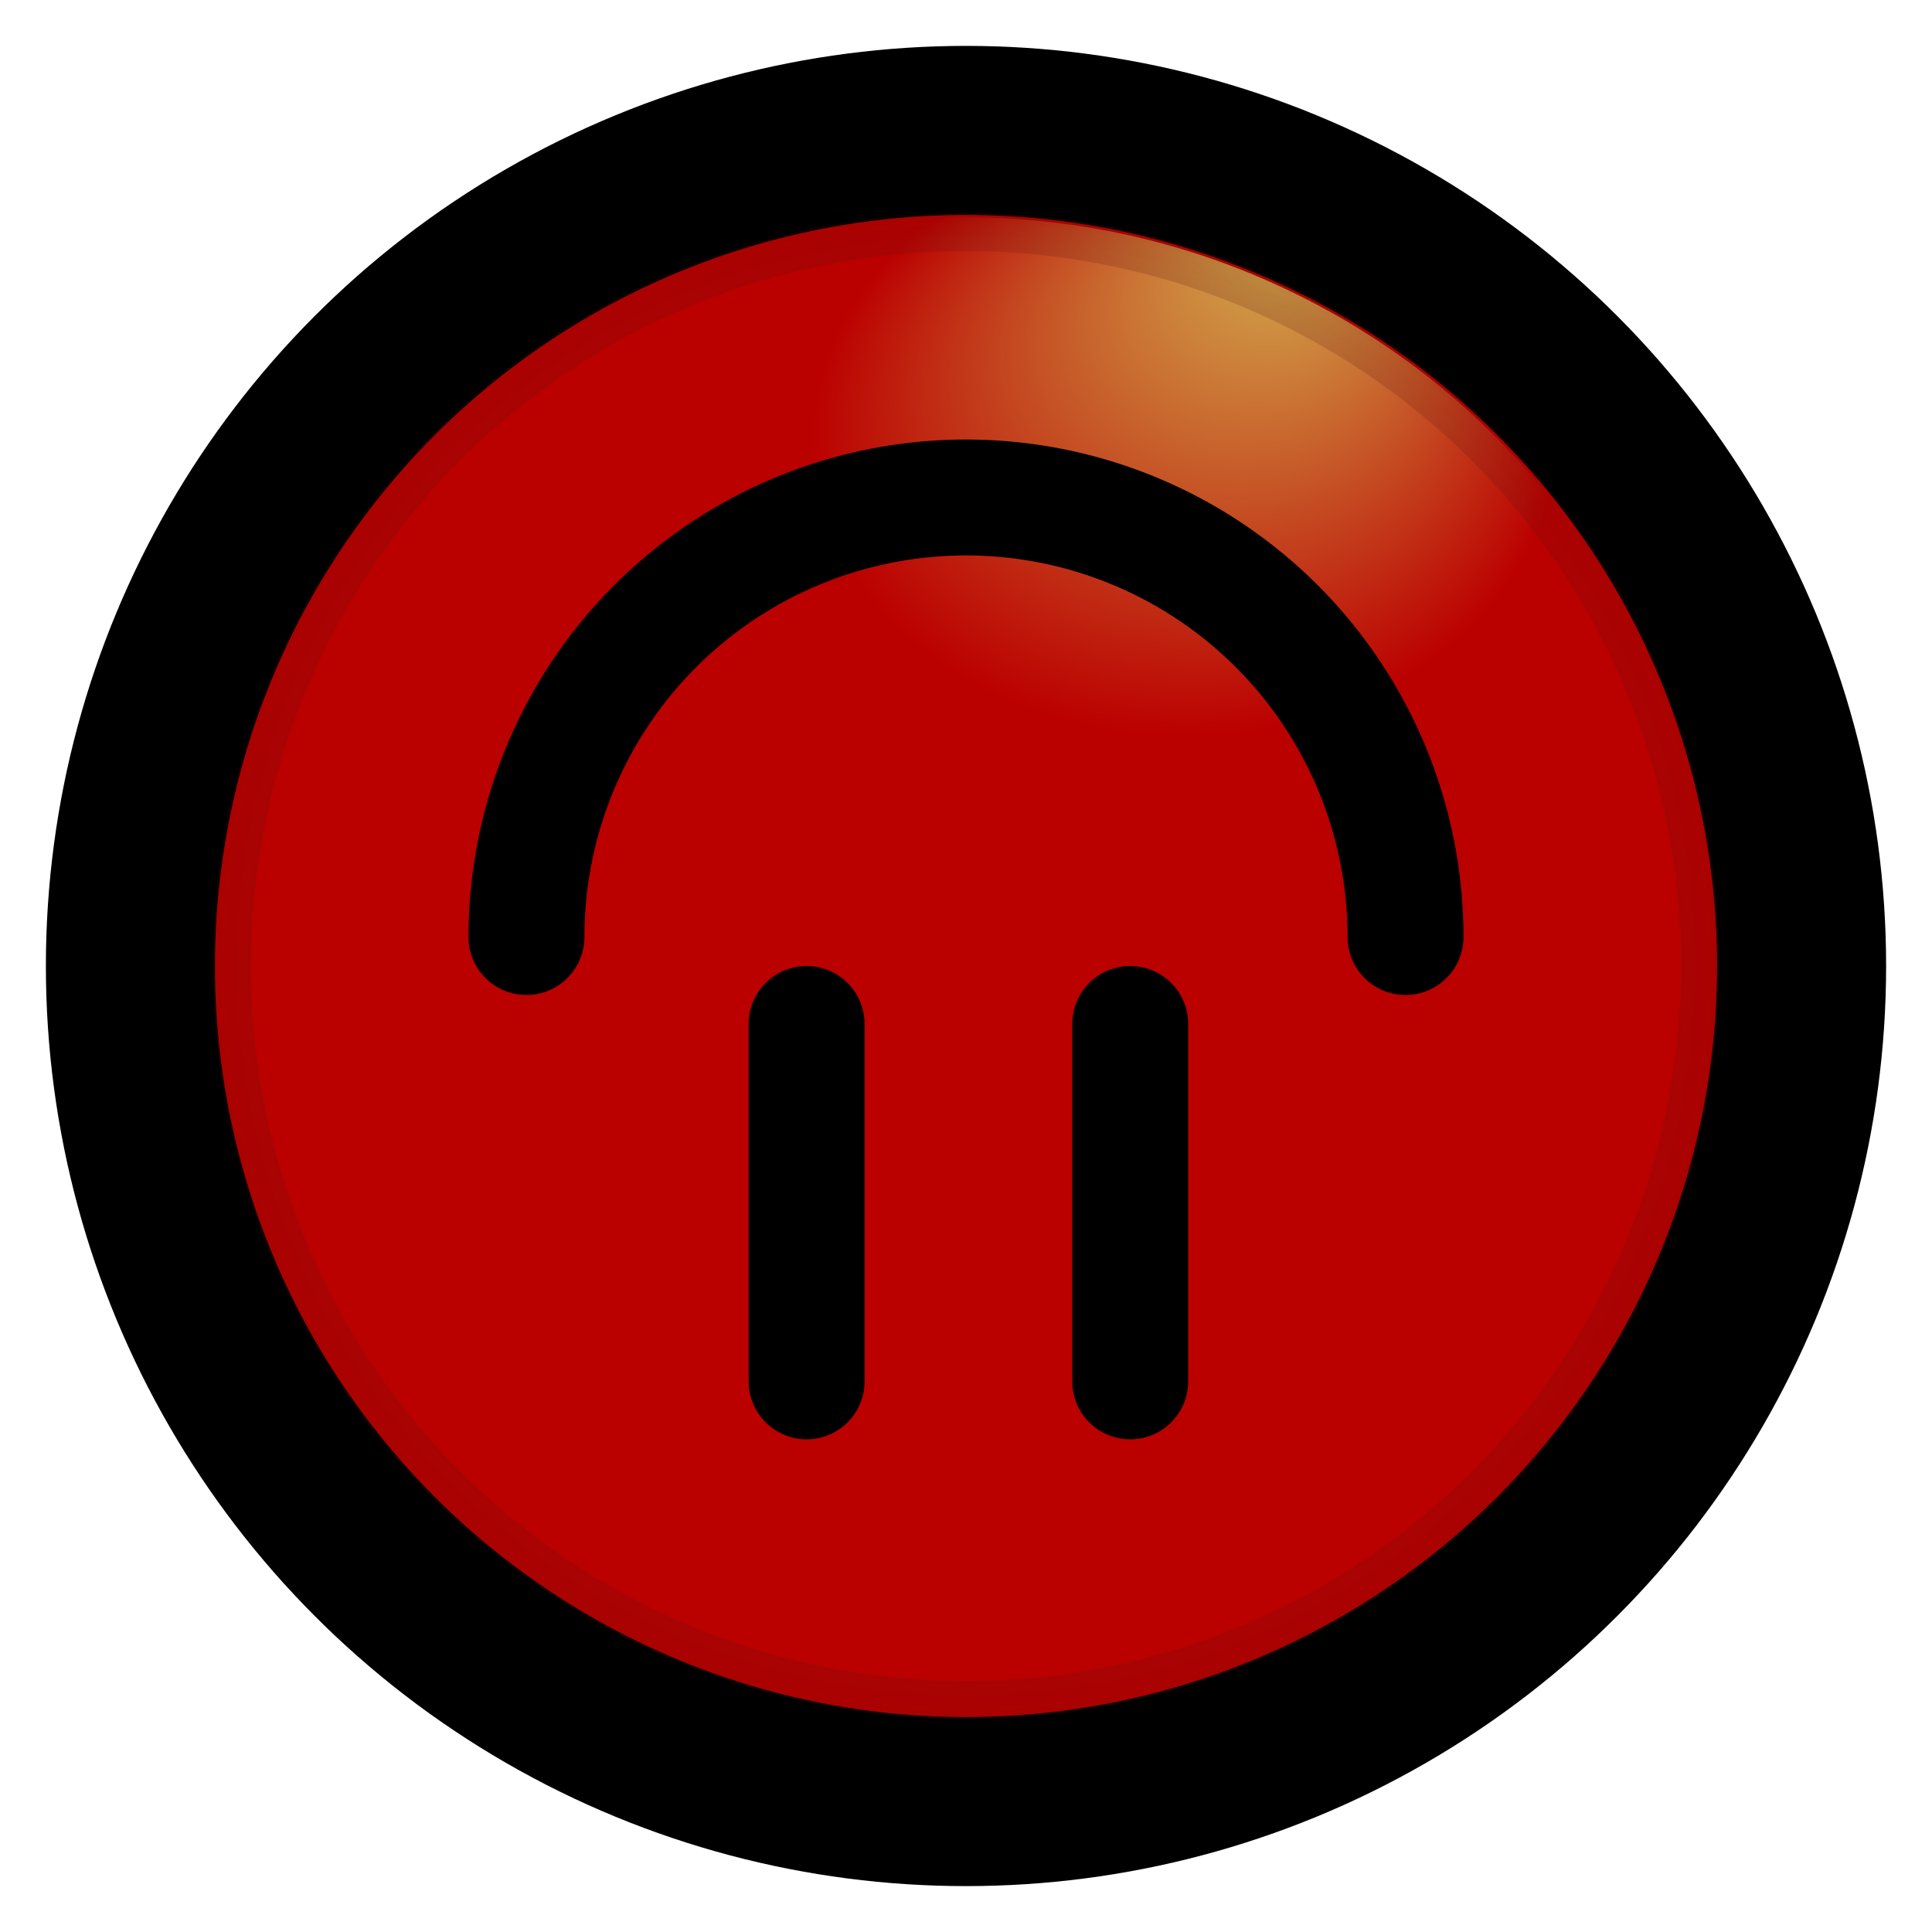 <svg version="1.1" xmlns="http://www.w3.org/2000/svg" width="500px" height="500px" viewBox="50 50 400 400">
    <title>BLK MKT Inverted Smile logo</title>
    <desc>Inverted smile logo with red fill, black outlines with glass appearance.</desc>
    <defs>
        <clipPath id="shineCut">
            <circle cx="250px" cy="250px" r="155px" />
        </clipPath>
        <radialGradient id="shineBlur" cx="50%" cy="50%" r="50%" fx="65%" fy="15%">
            <stop offset="0%" stop-color="#d2af4f" />
            <stop offset="100%" stop-color="#d2af4f" stop-opacity="0" />
        </radialGradient>
        <radialGradient id="internalShadow" cx="50%" cy="50%" r="50%" fx="50%" fy="50%">
            <stop offset="0%" stop-color="white" />
            <stop offset="100%" stop-color="#540909" stop-opacity=".16" />
        </radialGradient>
        <filter id="dropShadow">
            <feDropShadow dx="0" dy="3" stdDeviation="1" flood-opacity=".16" />
        </filter>
    </defs>

    <circle cx="250px" cy="250px" r="173px" fill="#BB0000" stroke-width="35px" stroke="black" />
    <ellipse rx="77" ry="62" cx="295" cy="141" fill="url(#shineBlur)" style="mix-blend-mode: lighten"
        clip-path="url(#shineCut)" />

    <circle cx="250px" cy="250px" r="152px" fill="none" stroke-width="8px" stroke="url(#internalShadow)"
        style="mix-blend-mode: multiply" />
    <g fill="none" stroke="black" stroke-width="24px" stroke-linecap="round" filter="url(#dropShadow)">
        <line x1="217px" y1="262px" x2="217px" y2="336" />
        <line x1="284px" y1="262px" x2="284px" y2="336" />
        <path d="M159 244 A1 1 0 0 1 341 244" />
    </g>
</svg>